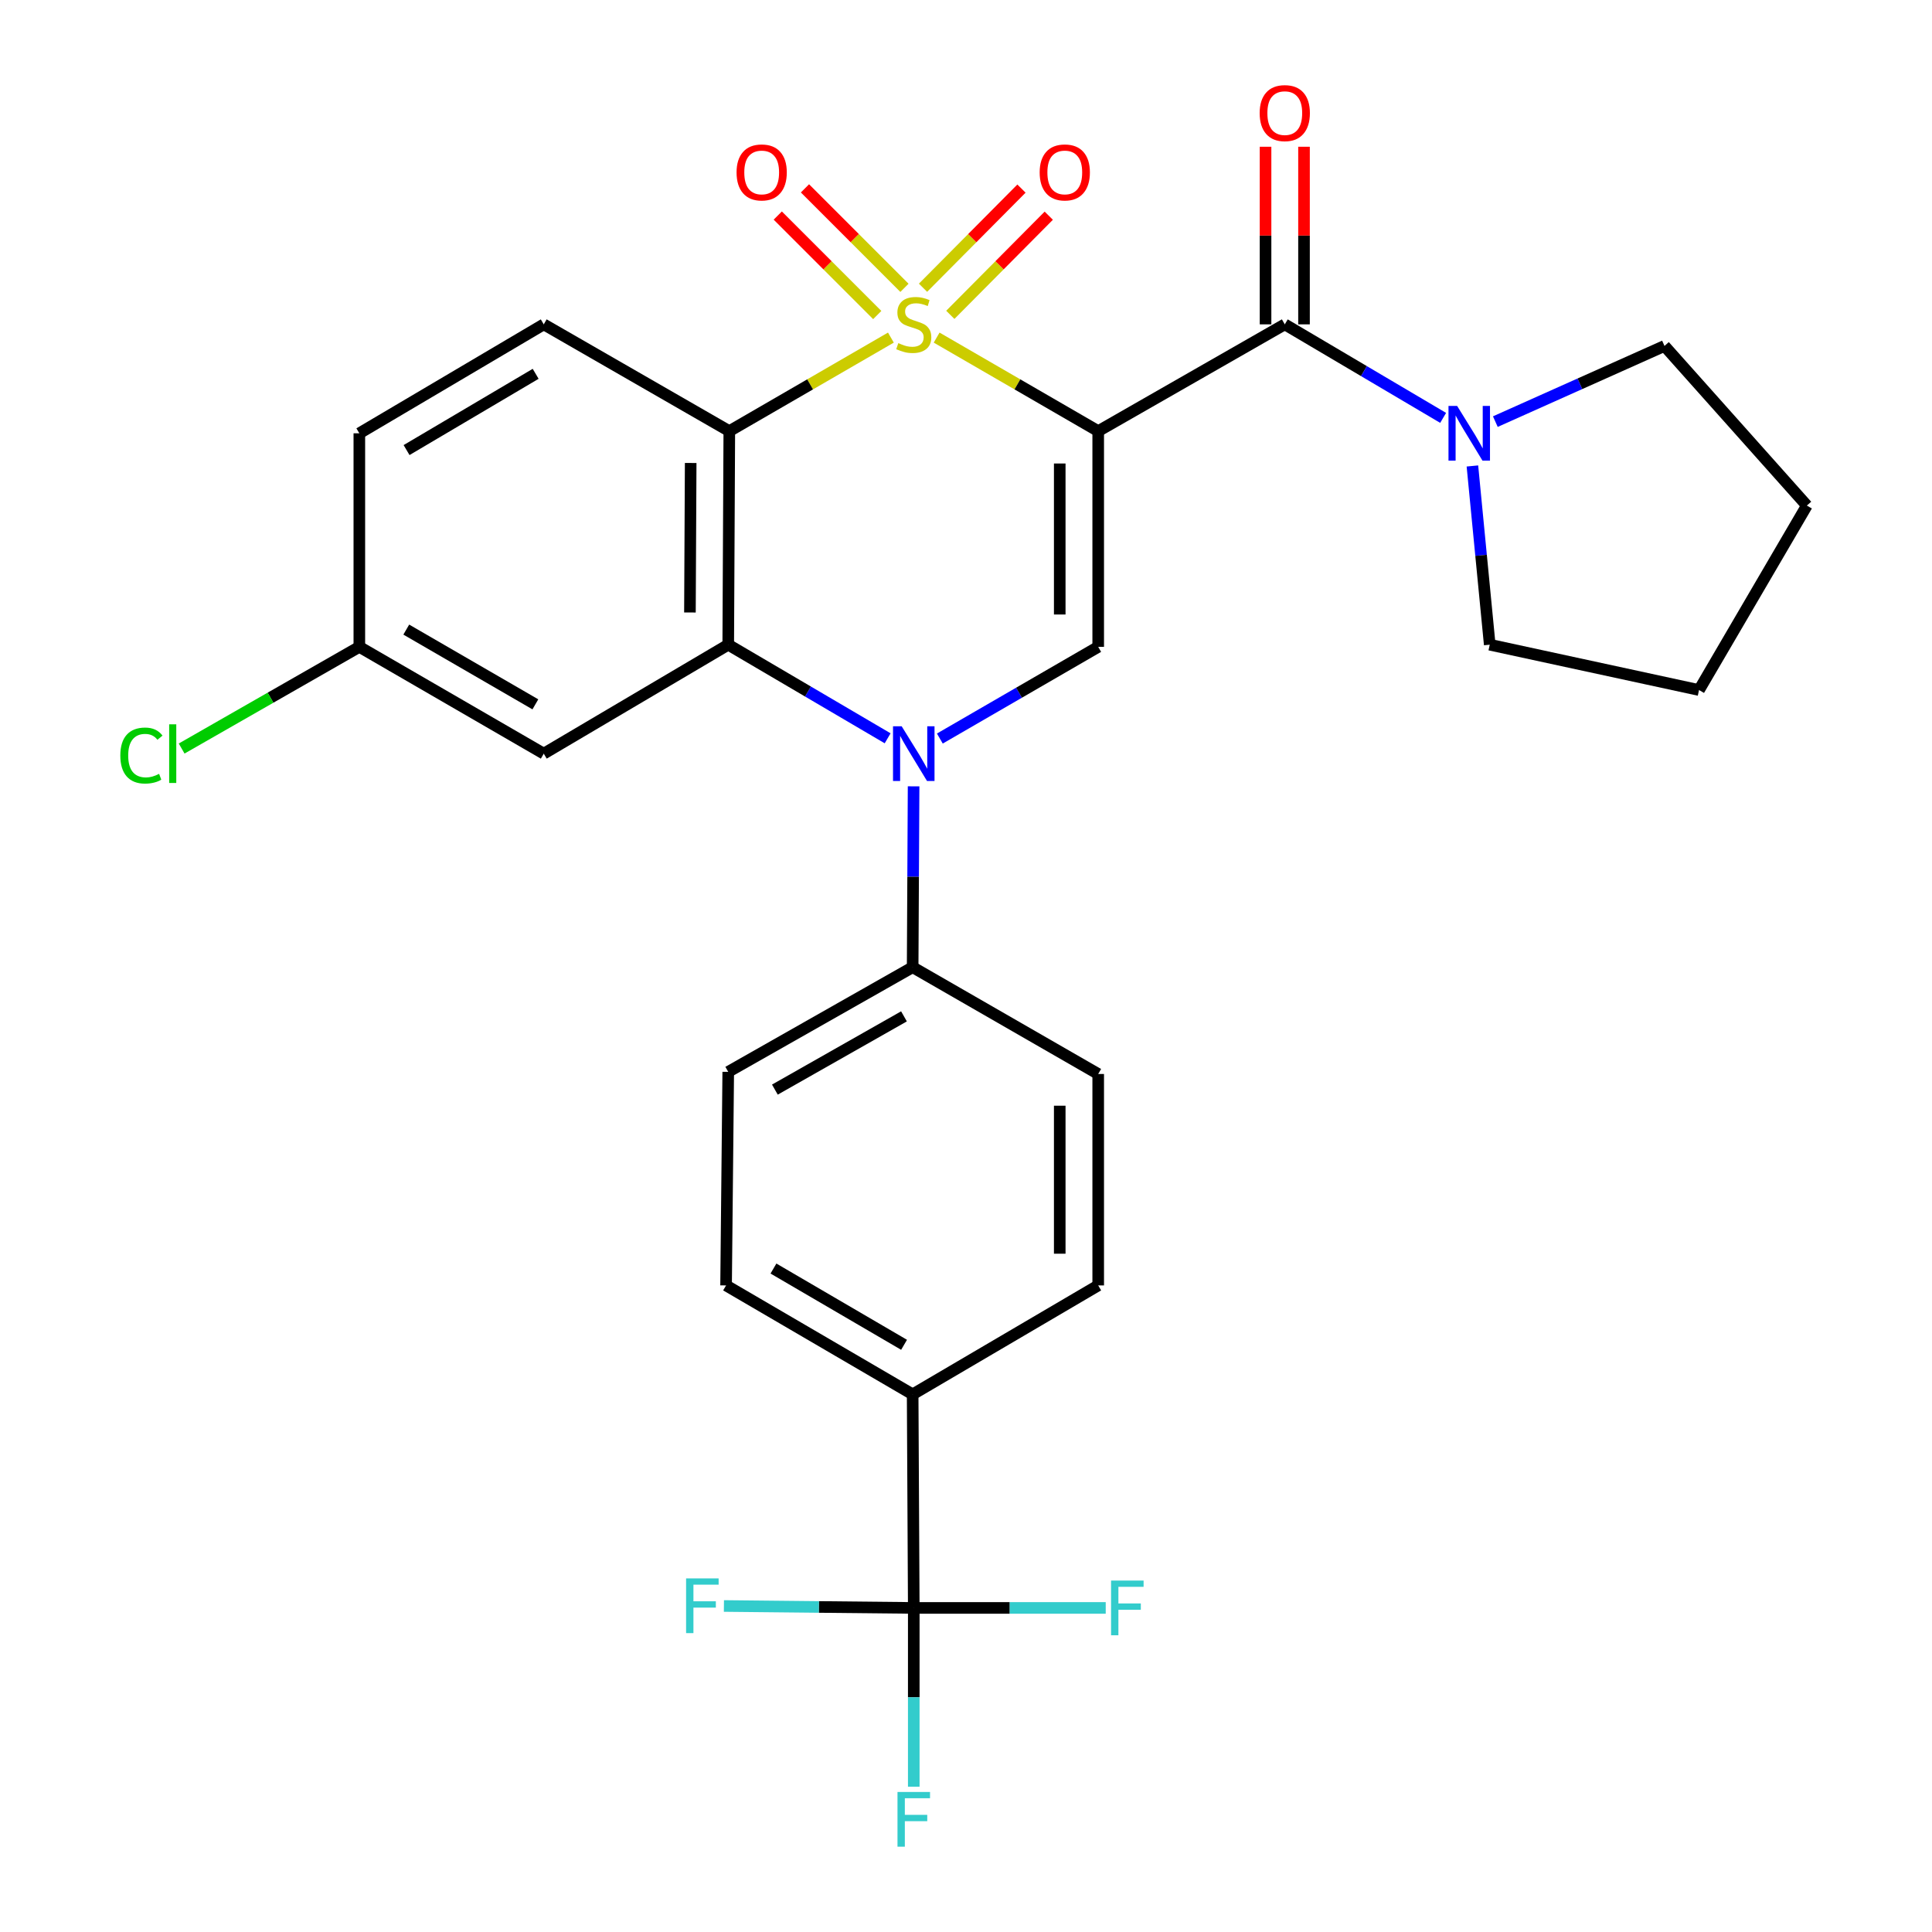 <?xml version='1.0' encoding='iso-8859-1'?>
<svg version='1.1' baseProfile='full'
              xmlns='http://www.w3.org/2000/svg'
                      xmlns:rdkit='http://www.rdkit.org/xml'
                      xmlns:xlink='http://www.w3.org/1999/xlink'
                  xml:space='preserve'
width='1000px' height='1000px' viewBox='0 0 1000 1000'>
<!-- END OF HEADER -->
<rect style='opacity:1.0;fill:#FFFFFF;stroke:none' width='1000' height='1000' x='0' y='0'> </rect>
<path class='bond-0' d='M 484.801,174.74 L 526.615,198.948' style='fill:none;fill-rule:evenodd;stroke:#CCCC00;stroke-width:6px;stroke-linecap:butt;stroke-linejoin:miter;stroke-opacity:1' />
<path class='bond-0' d='M 526.615,198.948 L 568.429,223.157' style='fill:none;fill-rule:evenodd;stroke:#000000;stroke-width:6px;stroke-linecap:butt;stroke-linejoin:miter;stroke-opacity:1' />
<path class='bond-1' d='M 461.126,174.739 L 419.306,198.948' style='fill:none;fill-rule:evenodd;stroke:#CCCC00;stroke-width:6px;stroke-linecap:butt;stroke-linejoin:miter;stroke-opacity:1' />
<path class='bond-1' d='M 419.306,198.948 L 377.487,223.157' style='fill:none;fill-rule:evenodd;stroke:#000000;stroke-width:6px;stroke-linecap:butt;stroke-linejoin:miter;stroke-opacity:1' />
<path class='bond-8' d='M 491.881,162.963 L 517.361,137.303' style='fill:none;fill-rule:evenodd;stroke:#CCCC00;stroke-width:6px;stroke-linecap:butt;stroke-linejoin:miter;stroke-opacity:1' />
<path class='bond-8' d='M 517.361,137.303 L 542.841,111.643' style='fill:none;fill-rule:evenodd;stroke:#FF0000;stroke-width:6px;stroke-linecap:butt;stroke-linejoin:miter;stroke-opacity:1' />
<path class='bond-8' d='M 477.753,148.935 L 503.233,123.275' style='fill:none;fill-rule:evenodd;stroke:#CCCC00;stroke-width:6px;stroke-linecap:butt;stroke-linejoin:miter;stroke-opacity:1' />
<path class='bond-8' d='M 503.233,123.275 L 528.713,97.614' style='fill:none;fill-rule:evenodd;stroke:#FF0000;stroke-width:6px;stroke-linecap:butt;stroke-linejoin:miter;stroke-opacity:1' />
<path class='bond-9' d='M 468.139,148.984 L 442.393,123.238' style='fill:none;fill-rule:evenodd;stroke:#CCCC00;stroke-width:6px;stroke-linecap:butt;stroke-linejoin:miter;stroke-opacity:1' />
<path class='bond-9' d='M 442.393,123.238 L 416.647,97.492' style='fill:none;fill-rule:evenodd;stroke:#FF0000;stroke-width:6px;stroke-linecap:butt;stroke-linejoin:miter;stroke-opacity:1' />
<path class='bond-9' d='M 454.061,163.062 L 428.315,137.316' style='fill:none;fill-rule:evenodd;stroke:#CCCC00;stroke-width:6px;stroke-linecap:butt;stroke-linejoin:miter;stroke-opacity:1' />
<path class='bond-9' d='M 428.315,137.316 L 402.569,111.57' style='fill:none;fill-rule:evenodd;stroke:#FF0000;stroke-width:6px;stroke-linecap:butt;stroke-linejoin:miter;stroke-opacity:1' />
<path class='bond-4' d='M 568.429,223.157 L 568.429,334.814' style='fill:none;fill-rule:evenodd;stroke:#000000;stroke-width:6px;stroke-linecap:butt;stroke-linejoin:miter;stroke-opacity:1' />
<path class='bond-4' d='M 548.519,239.905 L 548.519,318.066' style='fill:none;fill-rule:evenodd;stroke:#000000;stroke-width:6px;stroke-linecap:butt;stroke-linejoin:miter;stroke-opacity:1' />
<path class='bond-5' d='M 568.429,223.157 L 665,167.886' style='fill:none;fill-rule:evenodd;stroke:#000000;stroke-width:6px;stroke-linecap:butt;stroke-linejoin:miter;stroke-opacity:1' />
<path class='bond-3' d='M 377.487,223.157 L 376.934,333.697' style='fill:none;fill-rule:evenodd;stroke:#000000;stroke-width:6px;stroke-linecap:butt;stroke-linejoin:miter;stroke-opacity:1' />
<path class='bond-3' d='M 357.495,239.638 L 357.108,317.017' style='fill:none;fill-rule:evenodd;stroke:#000000;stroke-width:6px;stroke-linecap:butt;stroke-linejoin:miter;stroke-opacity:1' />
<path class='bond-11' d='M 377.487,223.157 L 281.447,167.886' style='fill:none;fill-rule:evenodd;stroke:#000000;stroke-width:6px;stroke-linecap:butt;stroke-linejoin:miter;stroke-opacity:1' />
<path class='bond-2' d='M 459.44,382.144 L 418.187,357.921' style='fill:none;fill-rule:evenodd;stroke:#0000FF;stroke-width:6px;stroke-linecap:butt;stroke-linejoin:miter;stroke-opacity:1' />
<path class='bond-2' d='M 418.187,357.921 L 376.934,333.697' style='fill:none;fill-rule:evenodd;stroke:#000000;stroke-width:6px;stroke-linecap:butt;stroke-linejoin:miter;stroke-opacity:1' />
<path class='bond-12' d='M 472.875,407.008 L 472.632,453.817' style='fill:none;fill-rule:evenodd;stroke:#0000FF;stroke-width:6px;stroke-linecap:butt;stroke-linejoin:miter;stroke-opacity:1' />
<path class='bond-12' d='M 472.632,453.817 L 472.388,500.626' style='fill:none;fill-rule:evenodd;stroke:#000000;stroke-width:6px;stroke-linecap:butt;stroke-linejoin:miter;stroke-opacity:1' />
<path class='bond-29' d='M 486.461,382.27 L 527.445,358.542' style='fill:none;fill-rule:evenodd;stroke:#0000FF;stroke-width:6px;stroke-linecap:butt;stroke-linejoin:miter;stroke-opacity:1' />
<path class='bond-29' d='M 527.445,358.542 L 568.429,334.814' style='fill:none;fill-rule:evenodd;stroke:#000000;stroke-width:6px;stroke-linecap:butt;stroke-linejoin:miter;stroke-opacity:1' />
<path class='bond-10' d='M 376.934,333.697 L 281.447,390.085' style='fill:none;fill-rule:evenodd;stroke:#000000;stroke-width:6px;stroke-linecap:butt;stroke-linejoin:miter;stroke-opacity:1' />
<path class='bond-7' d='M 665,167.886 L 705.982,192.09' style='fill:none;fill-rule:evenodd;stroke:#000000;stroke-width:6px;stroke-linecap:butt;stroke-linejoin:miter;stroke-opacity:1' />
<path class='bond-7' d='M 705.982,192.09 L 746.964,216.294' style='fill:none;fill-rule:evenodd;stroke:#0000FF;stroke-width:6px;stroke-linecap:butt;stroke-linejoin:miter;stroke-opacity:1' />
<path class='bond-14' d='M 674.954,167.886 L 674.954,121.922' style='fill:none;fill-rule:evenodd;stroke:#000000;stroke-width:6px;stroke-linecap:butt;stroke-linejoin:miter;stroke-opacity:1' />
<path class='bond-14' d='M 674.954,121.922 L 674.954,75.958' style='fill:none;fill-rule:evenodd;stroke:#FF0000;stroke-width:6px;stroke-linecap:butt;stroke-linejoin:miter;stroke-opacity:1' />
<path class='bond-14' d='M 655.045,167.886 L 655.045,121.922' style='fill:none;fill-rule:evenodd;stroke:#000000;stroke-width:6px;stroke-linecap:butt;stroke-linejoin:miter;stroke-opacity:1' />
<path class='bond-14' d='M 655.045,121.922 L 655.045,75.958' style='fill:none;fill-rule:evenodd;stroke:#FF0000;stroke-width:6px;stroke-linecap:butt;stroke-linejoin:miter;stroke-opacity:1' />
<path class='bond-6' d='M 472.964,832.259 L 472.388,721.718' style='fill:none;fill-rule:evenodd;stroke:#000000;stroke-width:6px;stroke-linecap:butt;stroke-linejoin:miter;stroke-opacity:1' />
<path class='bond-19' d='M 472.964,832.259 L 472.964,878.523' style='fill:none;fill-rule:evenodd;stroke:#000000;stroke-width:6px;stroke-linecap:butt;stroke-linejoin:miter;stroke-opacity:1' />
<path class='bond-19' d='M 472.964,878.523 L 472.964,924.787' style='fill:none;fill-rule:evenodd;stroke:#33CCCC;stroke-width:6px;stroke-linecap:butt;stroke-linejoin:miter;stroke-opacity:1' />
<path class='bond-20' d='M 472.964,832.259 L 423.83,831.758' style='fill:none;fill-rule:evenodd;stroke:#000000;stroke-width:6px;stroke-linecap:butt;stroke-linejoin:miter;stroke-opacity:1' />
<path class='bond-20' d='M 423.83,831.758 L 374.696,831.256' style='fill:none;fill-rule:evenodd;stroke:#33CCCC;stroke-width:6px;stroke-linecap:butt;stroke-linejoin:miter;stroke-opacity:1' />
<path class='bond-21' d='M 472.964,832.259 L 522.642,832.259' style='fill:none;fill-rule:evenodd;stroke:#000000;stroke-width:6px;stroke-linecap:butt;stroke-linejoin:miter;stroke-opacity:1' />
<path class='bond-21' d='M 522.642,832.259 L 572.321,832.259' style='fill:none;fill-rule:evenodd;stroke:#33CCCC;stroke-width:6px;stroke-linecap:butt;stroke-linejoin:miter;stroke-opacity:1' />
<path class='bond-25' d='M 762.115,241.182 L 766.599,287.44' style='fill:none;fill-rule:evenodd;stroke:#0000FF;stroke-width:6px;stroke-linecap:butt;stroke-linejoin:miter;stroke-opacity:1' />
<path class='bond-25' d='M 766.599,287.44 L 771.083,333.697' style='fill:none;fill-rule:evenodd;stroke:#000000;stroke-width:6px;stroke-linecap:butt;stroke-linejoin:miter;stroke-opacity:1' />
<path class='bond-26' d='M 773.984,218.23 L 817.761,198.644' style='fill:none;fill-rule:evenodd;stroke:#0000FF;stroke-width:6px;stroke-linecap:butt;stroke-linejoin:miter;stroke-opacity:1' />
<path class='bond-26' d='M 817.761,198.644 L 861.538,179.057' style='fill:none;fill-rule:evenodd;stroke:#000000;stroke-width:6px;stroke-linecap:butt;stroke-linejoin:miter;stroke-opacity:1' />
<path class='bond-30' d='M 281.447,390.085 L 185.993,334.814' style='fill:none;fill-rule:evenodd;stroke:#000000;stroke-width:6px;stroke-linecap:butt;stroke-linejoin:miter;stroke-opacity:1' />
<path class='bond-30' d='M 277.105,364.565 L 210.288,325.876' style='fill:none;fill-rule:evenodd;stroke:#000000;stroke-width:6px;stroke-linecap:butt;stroke-linejoin:miter;stroke-opacity:1' />
<path class='bond-23' d='M 281.447,167.886 L 185.993,224.274' style='fill:none;fill-rule:evenodd;stroke:#000000;stroke-width:6px;stroke-linecap:butt;stroke-linejoin:miter;stroke-opacity:1' />
<path class='bond-23' d='M 277.255,193.486 L 210.437,232.957' style='fill:none;fill-rule:evenodd;stroke:#000000;stroke-width:6px;stroke-linecap:butt;stroke-linejoin:miter;stroke-opacity:1' />
<path class='bond-15' d='M 472.388,500.626 L 568.429,555.896' style='fill:none;fill-rule:evenodd;stroke:#000000;stroke-width:6px;stroke-linecap:butt;stroke-linejoin:miter;stroke-opacity:1' />
<path class='bond-16' d='M 472.388,500.626 L 376.934,554.79' style='fill:none;fill-rule:evenodd;stroke:#000000;stroke-width:6px;stroke-linecap:butt;stroke-linejoin:miter;stroke-opacity:1' />
<path class='bond-16' d='M 467.896,526.066 L 401.078,563.981' style='fill:none;fill-rule:evenodd;stroke:#000000;stroke-width:6px;stroke-linecap:butt;stroke-linejoin:miter;stroke-opacity:1' />
<path class='bond-13' d='M 472.388,721.718 L 375.817,665.331' style='fill:none;fill-rule:evenodd;stroke:#000000;stroke-width:6px;stroke-linecap:butt;stroke-linejoin:miter;stroke-opacity:1' />
<path class='bond-13' d='M 467.942,696.067 L 400.342,656.596' style='fill:none;fill-rule:evenodd;stroke:#000000;stroke-width:6px;stroke-linecap:butt;stroke-linejoin:miter;stroke-opacity:1' />
<path class='bond-32' d='M 472.388,721.718 L 568.429,665.331' style='fill:none;fill-rule:evenodd;stroke:#000000;stroke-width:6px;stroke-linecap:butt;stroke-linejoin:miter;stroke-opacity:1' />
<path class='bond-17' d='M 568.429,555.896 L 568.429,665.331' style='fill:none;fill-rule:evenodd;stroke:#000000;stroke-width:6px;stroke-linecap:butt;stroke-linejoin:miter;stroke-opacity:1' />
<path class='bond-17' d='M 548.519,572.311 L 548.519,648.916' style='fill:none;fill-rule:evenodd;stroke:#000000;stroke-width:6px;stroke-linecap:butt;stroke-linejoin:miter;stroke-opacity:1' />
<path class='bond-18' d='M 376.934,554.79 L 375.817,665.331' style='fill:none;fill-rule:evenodd;stroke:#000000;stroke-width:6px;stroke-linecap:butt;stroke-linejoin:miter;stroke-opacity:1' />
<path class='bond-22' d='M 185.993,334.814 L 185.993,224.274' style='fill:none;fill-rule:evenodd;stroke:#000000;stroke-width:6px;stroke-linecap:butt;stroke-linejoin:miter;stroke-opacity:1' />
<path class='bond-24' d='M 185.993,334.814 L 140.008,361.127' style='fill:none;fill-rule:evenodd;stroke:#000000;stroke-width:6px;stroke-linecap:butt;stroke-linejoin:miter;stroke-opacity:1' />
<path class='bond-24' d='M 140.008,361.127 L 94.022,387.44' style='fill:none;fill-rule:evenodd;stroke:#00CC00;stroke-width:6px;stroke-linecap:butt;stroke-linejoin:miter;stroke-opacity:1' />
<path class='bond-28' d='M 771.083,333.697 L 879.412,357.157' style='fill:none;fill-rule:evenodd;stroke:#000000;stroke-width:6px;stroke-linecap:butt;stroke-linejoin:miter;stroke-opacity:1' />
<path class='bond-27' d='M 861.538,179.057 L 935.235,261.681' style='fill:none;fill-rule:evenodd;stroke:#000000;stroke-width:6px;stroke-linecap:butt;stroke-linejoin:miter;stroke-opacity:1' />
<path class='bond-31' d='M 935.235,261.681 L 879.412,357.157' style='fill:none;fill-rule:evenodd;stroke:#000000;stroke-width:6px;stroke-linecap:butt;stroke-linejoin:miter;stroke-opacity:1' />
<path  class='atom-0' d='M 464.964 177.606
Q 465.284 177.726, 466.604 178.286
Q 467.924 178.846, 469.364 179.206
Q 470.844 179.526, 472.284 179.526
Q 474.964 179.526, 476.524 178.246
Q 478.084 176.926, 478.084 174.646
Q 478.084 173.086, 477.284 172.126
Q 476.524 171.166, 475.324 170.646
Q 474.124 170.126, 472.124 169.526
Q 469.604 168.766, 468.084 168.046
Q 466.604 167.326, 465.524 165.806
Q 464.484 164.286, 464.484 161.726
Q 464.484 158.166, 466.884 155.966
Q 469.324 153.766, 474.124 153.766
Q 477.404 153.766, 481.124 155.326
L 480.204 158.406
Q 476.804 157.006, 474.244 157.006
Q 471.484 157.006, 469.964 158.166
Q 468.444 159.286, 468.484 161.246
Q 468.484 162.766, 469.244 163.686
Q 470.044 164.606, 471.164 165.126
Q 472.324 165.646, 474.244 166.246
Q 476.804 167.046, 478.324 167.846
Q 479.844 168.646, 480.924 170.286
Q 482.044 171.886, 482.044 174.646
Q 482.044 178.566, 479.404 180.686
Q 476.804 182.766, 472.444 182.766
Q 469.924 182.766, 468.004 182.206
Q 466.124 181.686, 463.884 180.766
L 464.964 177.606
' fill='#CCCC00'/>
<path  class='atom-3' d='M 466.704 375.925
L 475.984 390.925
Q 476.904 392.405, 478.384 395.085
Q 479.864 397.765, 479.944 397.925
L 479.944 375.925
L 483.704 375.925
L 483.704 404.245
L 479.824 404.245
L 469.864 387.845
Q 468.704 385.925, 467.464 383.725
Q 466.264 381.525, 465.904 380.845
L 465.904 404.245
L 462.224 404.245
L 462.224 375.925
L 466.704 375.925
' fill='#0000FF'/>
<path  class='atom-8' d='M 754.216 210.114
L 763.496 225.114
Q 764.416 226.594, 765.896 229.274
Q 767.376 231.954, 767.456 232.114
L 767.456 210.114
L 771.216 210.114
L 771.216 238.434
L 767.336 238.434
L 757.376 222.034
Q 756.216 220.114, 754.976 217.914
Q 753.776 215.714, 753.416 215.034
L 753.416 238.434
L 749.736 238.434
L 749.736 210.114
L 754.216 210.114
' fill='#0000FF'/>
<path  class='atom-9' d='M 538.13 89.247
Q 538.13 82.447, 541.49 78.647
Q 544.85 74.847, 551.13 74.847
Q 557.41 74.847, 560.77 78.647
Q 564.13 82.447, 564.13 89.247
Q 564.13 96.127, 560.73 100.047
Q 557.33 103.927, 551.13 103.927
Q 544.89 103.927, 541.49 100.047
Q 538.13 96.167, 538.13 89.247
M 551.13 100.727
Q 555.45 100.727, 557.77 97.847
Q 560.13 94.927, 560.13 89.247
Q 560.13 83.687, 557.77 80.887
Q 555.45 78.047, 551.13 78.047
Q 546.81 78.047, 544.45 80.847
Q 542.13 83.647, 542.13 89.247
Q 542.13 94.967, 544.45 97.847
Q 546.81 100.727, 551.13 100.727
' fill='#FF0000'/>
<path  class='atom-10' d='M 381.244 89.247
Q 381.244 82.447, 384.604 78.647
Q 387.964 74.847, 394.244 74.847
Q 400.524 74.847, 403.884 78.647
Q 407.244 82.447, 407.244 89.247
Q 407.244 96.127, 403.844 100.047
Q 400.444 103.927, 394.244 103.927
Q 388.004 103.927, 384.604 100.047
Q 381.244 96.167, 381.244 89.247
M 394.244 100.727
Q 398.564 100.727, 400.884 97.847
Q 403.244 94.927, 403.244 89.247
Q 403.244 83.687, 400.884 80.887
Q 398.564 78.047, 394.244 78.047
Q 389.924 78.047, 387.564 80.847
Q 385.244 83.647, 385.244 89.247
Q 385.244 94.967, 387.564 97.847
Q 389.924 100.727, 394.244 100.727
' fill='#FF0000'/>
<path  class='atom-15' d='M 652 58.542
Q 652 51.742, 655.36 47.943
Q 658.72 44.142, 665 44.142
Q 671.28 44.142, 674.64 47.943
Q 678 51.742, 678 58.542
Q 678 65.422, 674.6 69.343
Q 671.2 73.222, 665 73.222
Q 658.76 73.222, 655.36 69.343
Q 652 65.463, 652 58.542
M 665 70.022
Q 669.32 70.022, 671.64 67.142
Q 674 64.222, 674 58.542
Q 674 52.983, 671.64 50.182
Q 669.32 47.343, 665 47.343
Q 660.68 47.343, 658.32 50.142
Q 656 52.943, 656 58.542
Q 656 64.263, 658.32 67.142
Q 660.68 70.022, 665 70.022
' fill='#FF0000'/>
<path  class='atom-20' d='M 464.544 927.523
L 481.384 927.523
L 481.384 930.763
L 468.344 930.763
L 468.344 939.363
L 479.944 939.363
L 479.944 942.643
L 468.344 942.643
L 468.344 955.843
L 464.544 955.843
L 464.544 927.523
' fill='#33CCCC'/>
<path  class='atom-21' d='M 355.12 816.982
L 371.96 816.982
L 371.96 820.222
L 358.92 820.222
L 358.92 828.822
L 370.52 828.822
L 370.52 832.102
L 358.92 832.102
L 358.92 845.302
L 355.12 845.302
L 355.12 816.982
' fill='#33CCCC'/>
<path  class='atom-22' d='M 575.084 818.099
L 591.924 818.099
L 591.924 821.339
L 578.884 821.339
L 578.884 829.939
L 590.484 829.939
L 590.484 833.219
L 578.884 833.219
L 578.884 846.419
L 575.084 846.419
L 575.084 818.099
' fill='#33CCCC'/>
<path  class='atom-25' d='M 62.28 391.065
Q 62.28 384.025, 65.56 380.345
Q 68.88 376.625, 75.16 376.625
Q 81 376.625, 84.12 380.745
L 81.48 382.905
Q 79.2 379.905, 75.16 379.905
Q 70.88 379.905, 68.6 382.785
Q 66.36 385.625, 66.36 391.065
Q 66.36 396.665, 68.68 399.545
Q 71.04 402.425, 75.6 402.425
Q 78.72 402.425, 82.36 400.545
L 83.48 403.545
Q 82 404.505, 79.76 405.065
Q 77.52 405.625, 75.04 405.625
Q 68.88 405.625, 65.56 401.865
Q 62.28 398.105, 62.28 391.065
' fill='#00CC00'/>
<path  class='atom-25' d='M 87.56 374.905
L 91.24 374.905
L 91.24 405.265
L 87.56 405.265
L 87.56 374.905
' fill='#00CC00'/>
</svg>
